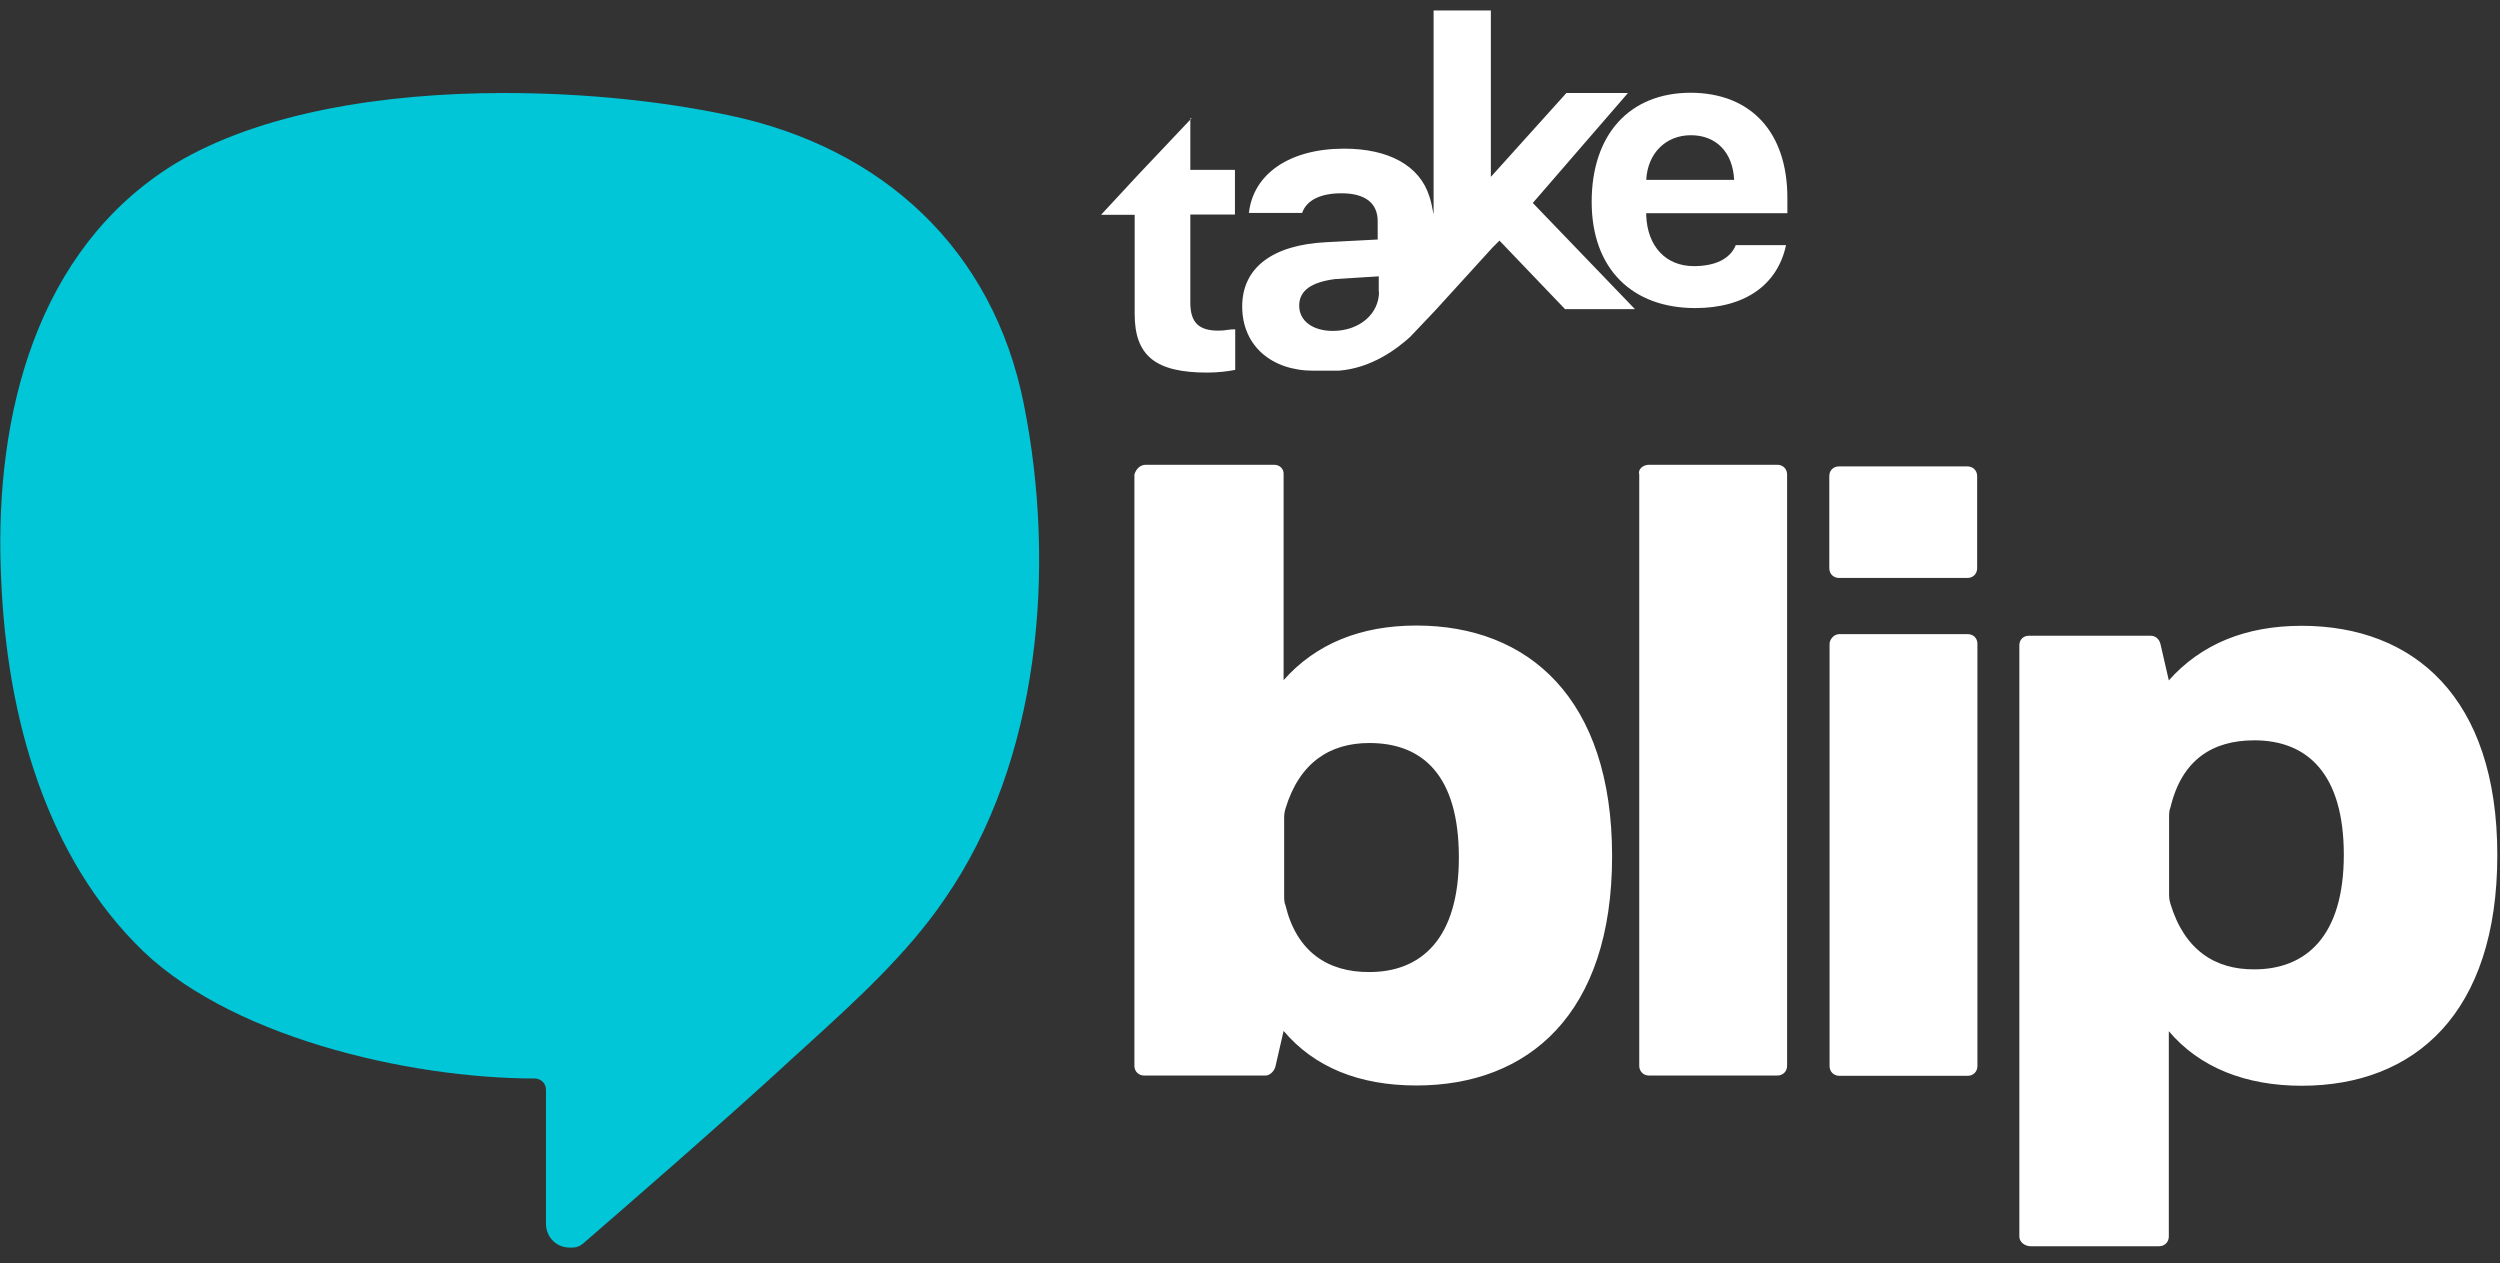 <svg xmlns="http://www.w3.org/2000/svg" width="93" height="47" viewBox="0 0 93 47" fill="none"><rect x="0" y="0" width="93" height="47" fill="#333333" stroke="none"/><path fill-rule="evenodd" clip-rule="evenodd" d="M58.27 3.46H60.56L57.02 7.55L60.82 11.5H58.22L55.78 8.95L55.52 9.21L53.39 11.55L52.45 12.54C51.98 12.96 51.05 13.69 49.8 13.79H48.86C47.3 13.79 46.21 12.86 46.21 11.4C46.21 9.95 47.35 9.11 49.33 9.01L51.25 8.91V8.23C51.25 7.55 50.78 7.19 49.9 7.19C49.12 7.19 48.6 7.45 48.44 7.92H46.46C46.62 6.47 47.97 5.53 50 5.53C51.66 5.53 52.81 6.16 53.17 7.3C53.23 7.46 53.28 7.72 53.33 7.98V0.39H55.46V6.58L58.27 3.46ZM49.58 12.31C50.57 12.31 51.3 11.68 51.3 10.85H51.29V10.28L49.68 10.38C48.8 10.49 48.33 10.8 48.33 11.37C48.33 11.95 48.85 12.31 49.58 12.31ZM66.49 7.93V7.36C66.49 4.92 65.14 3.46 62.9 3.45C60.61 3.45 59.21 5.01 59.21 7.51C59.21 10 60.72 11.46 63.06 11.46C64.93 11.46 66.13 10.58 66.44 9.12H64.57C64.36 9.64 63.79 9.9 63.01 9.9C61.97 9.9 61.29 9.17 61.24 8.03V7.93H66.49ZM62.9 5.03C63.83 5.03 64.46 5.65 64.51 6.69H61.24C61.29 5.71 61.96 5.03 62.9 5.03ZM44.28 4.45L44.33 4.4H44.28V4.45ZM44.28 4.45L42.36 6.48L40.96 7.99H42.21V11.68C42.21 13.24 42.99 13.86 44.91 13.86C45.33 13.86 45.69 13.81 45.95 13.76V12.25C45.85 12.25 45.76 12.26 45.67 12.27C45.57 12.29 45.46 12.3 45.32 12.3C44.59 12.3 44.28 11.99 44.28 11.26V7.98H45.94V6.32H44.28V4.45ZM42.62 17.29H47.4C47.61 17.29 47.77 17.45 47.75 17.66V25.3C48.95 23.95 50.61 23.27 52.69 23.27C56.85 23.27 59.97 25.97 59.97 31.85C59.97 37.73 56.85 40.38 52.69 40.38C50.56 40.38 48.89 39.7 47.75 38.35L47.44 39.7C47.39 39.85 47.24 40.01 47.08 40.01H42.56C42.36 40.01 42.2 39.86 42.2 39.65V17.65C42.26 17.45 42.41 17.29 42.62 17.29ZM47.77 33.32C47.77 33.42 47.77 33.58 47.82 33.68C48.23 35.39 49.38 36.17 50.94 36.16C52.87 36.16 54.27 34.92 54.27 31.9C54.27 28.84 52.92 27.64 50.94 27.64C49.48 27.64 48.34 28.36 47.82 30.08C47.77 30.24 47.77 30.34 47.77 30.5V33.32ZM75.12 46V24C75.12 23.79 75.28 23.64 75.49 23.65H80.01C80.16 23.65 80.32 23.75 80.37 23.96L80.68 25.31C81.88 23.96 83.54 23.28 85.62 23.28C89.78 23.28 92.9 25.93 92.9 31.81C92.9 37.69 89.83 40.39 85.62 40.39C83.54 40.39 81.82 39.71 80.68 38.36V46C80.68 46.2 80.53 46.36 80.32 46.36H75.54C75.33 46.36 75.12 46.21 75.12 46ZM80.69 33.2C80.69 33.36 80.69 33.46 80.74 33.62C81.26 35.34 82.4 36.07 83.86 36.06C85.79 36.06 87.19 34.82 87.19 31.8C87.19 28.79 85.84 27.54 83.86 27.54C82.3 27.54 81.16 28.27 80.74 30.04C80.69 30.14 80.69 30.3 80.69 30.4V33.2ZM66.12 17.29H61.34C61.13 17.29 60.92 17.45 60.98 17.65V39.65C60.98 39.85 61.13 40.01 61.34 40.01H66.12C66.32 40.01 66.48 39.86 66.48 39.65V17.65C66.48 17.45 66.33 17.29 66.12 17.29ZM68.05 21.14V17.71C68.05 17.5 68.2 17.35 68.41 17.35H73.19C73.39 17.35 73.55 17.5 73.55 17.71V21.14C73.55 21.34 73.4 21.5 73.19 21.5H68.41C68.21 21.5 68.05 21.35 68.05 21.14ZM68.42 23.59H73.2C73.41 23.59 73.56 23.74 73.56 23.95V39.66C73.56 39.86 73.41 40.02 73.2 40.02H68.42C68.22 40.02 68.06 39.87 68.06 39.66V23.95C68.06 23.8 68.21 23.59 68.42 23.59Z" fill="white"></path><path d="M6.48 6.11C9.65 4.19 14.28 3.46 18.75 3.46C21.77 3.46 24.68 3.77 27.12 4.29C32.84 5.49 36.95 9.28 38.09 15.05C39.29 21.08 38.71 28.31 35.13 33.46C33.755 35.483 31.814 37.248 29.95 38.942L29.93 38.96C29.541 39.31 29.161 39.659 28.781 40.009L28.78 40.01C26.49 42.09 24.1 44.17 21.76 46.2C21.66 46.3 21.5 46.41 21.29 46.41H21.19C20.67 46.41 20.31 45.99 20.31 45.53V40.54C20.31 40.28 20.1 40.12 19.89 40.12C15.21 40.12 8.34 38.56 5.02 35.08C1.48 31.44 0.18 26.14 0.03 21.19C-0.18 15.47 1.33 9.29 6.48 6.11Z" fill="#00C6D7"></path></svg>